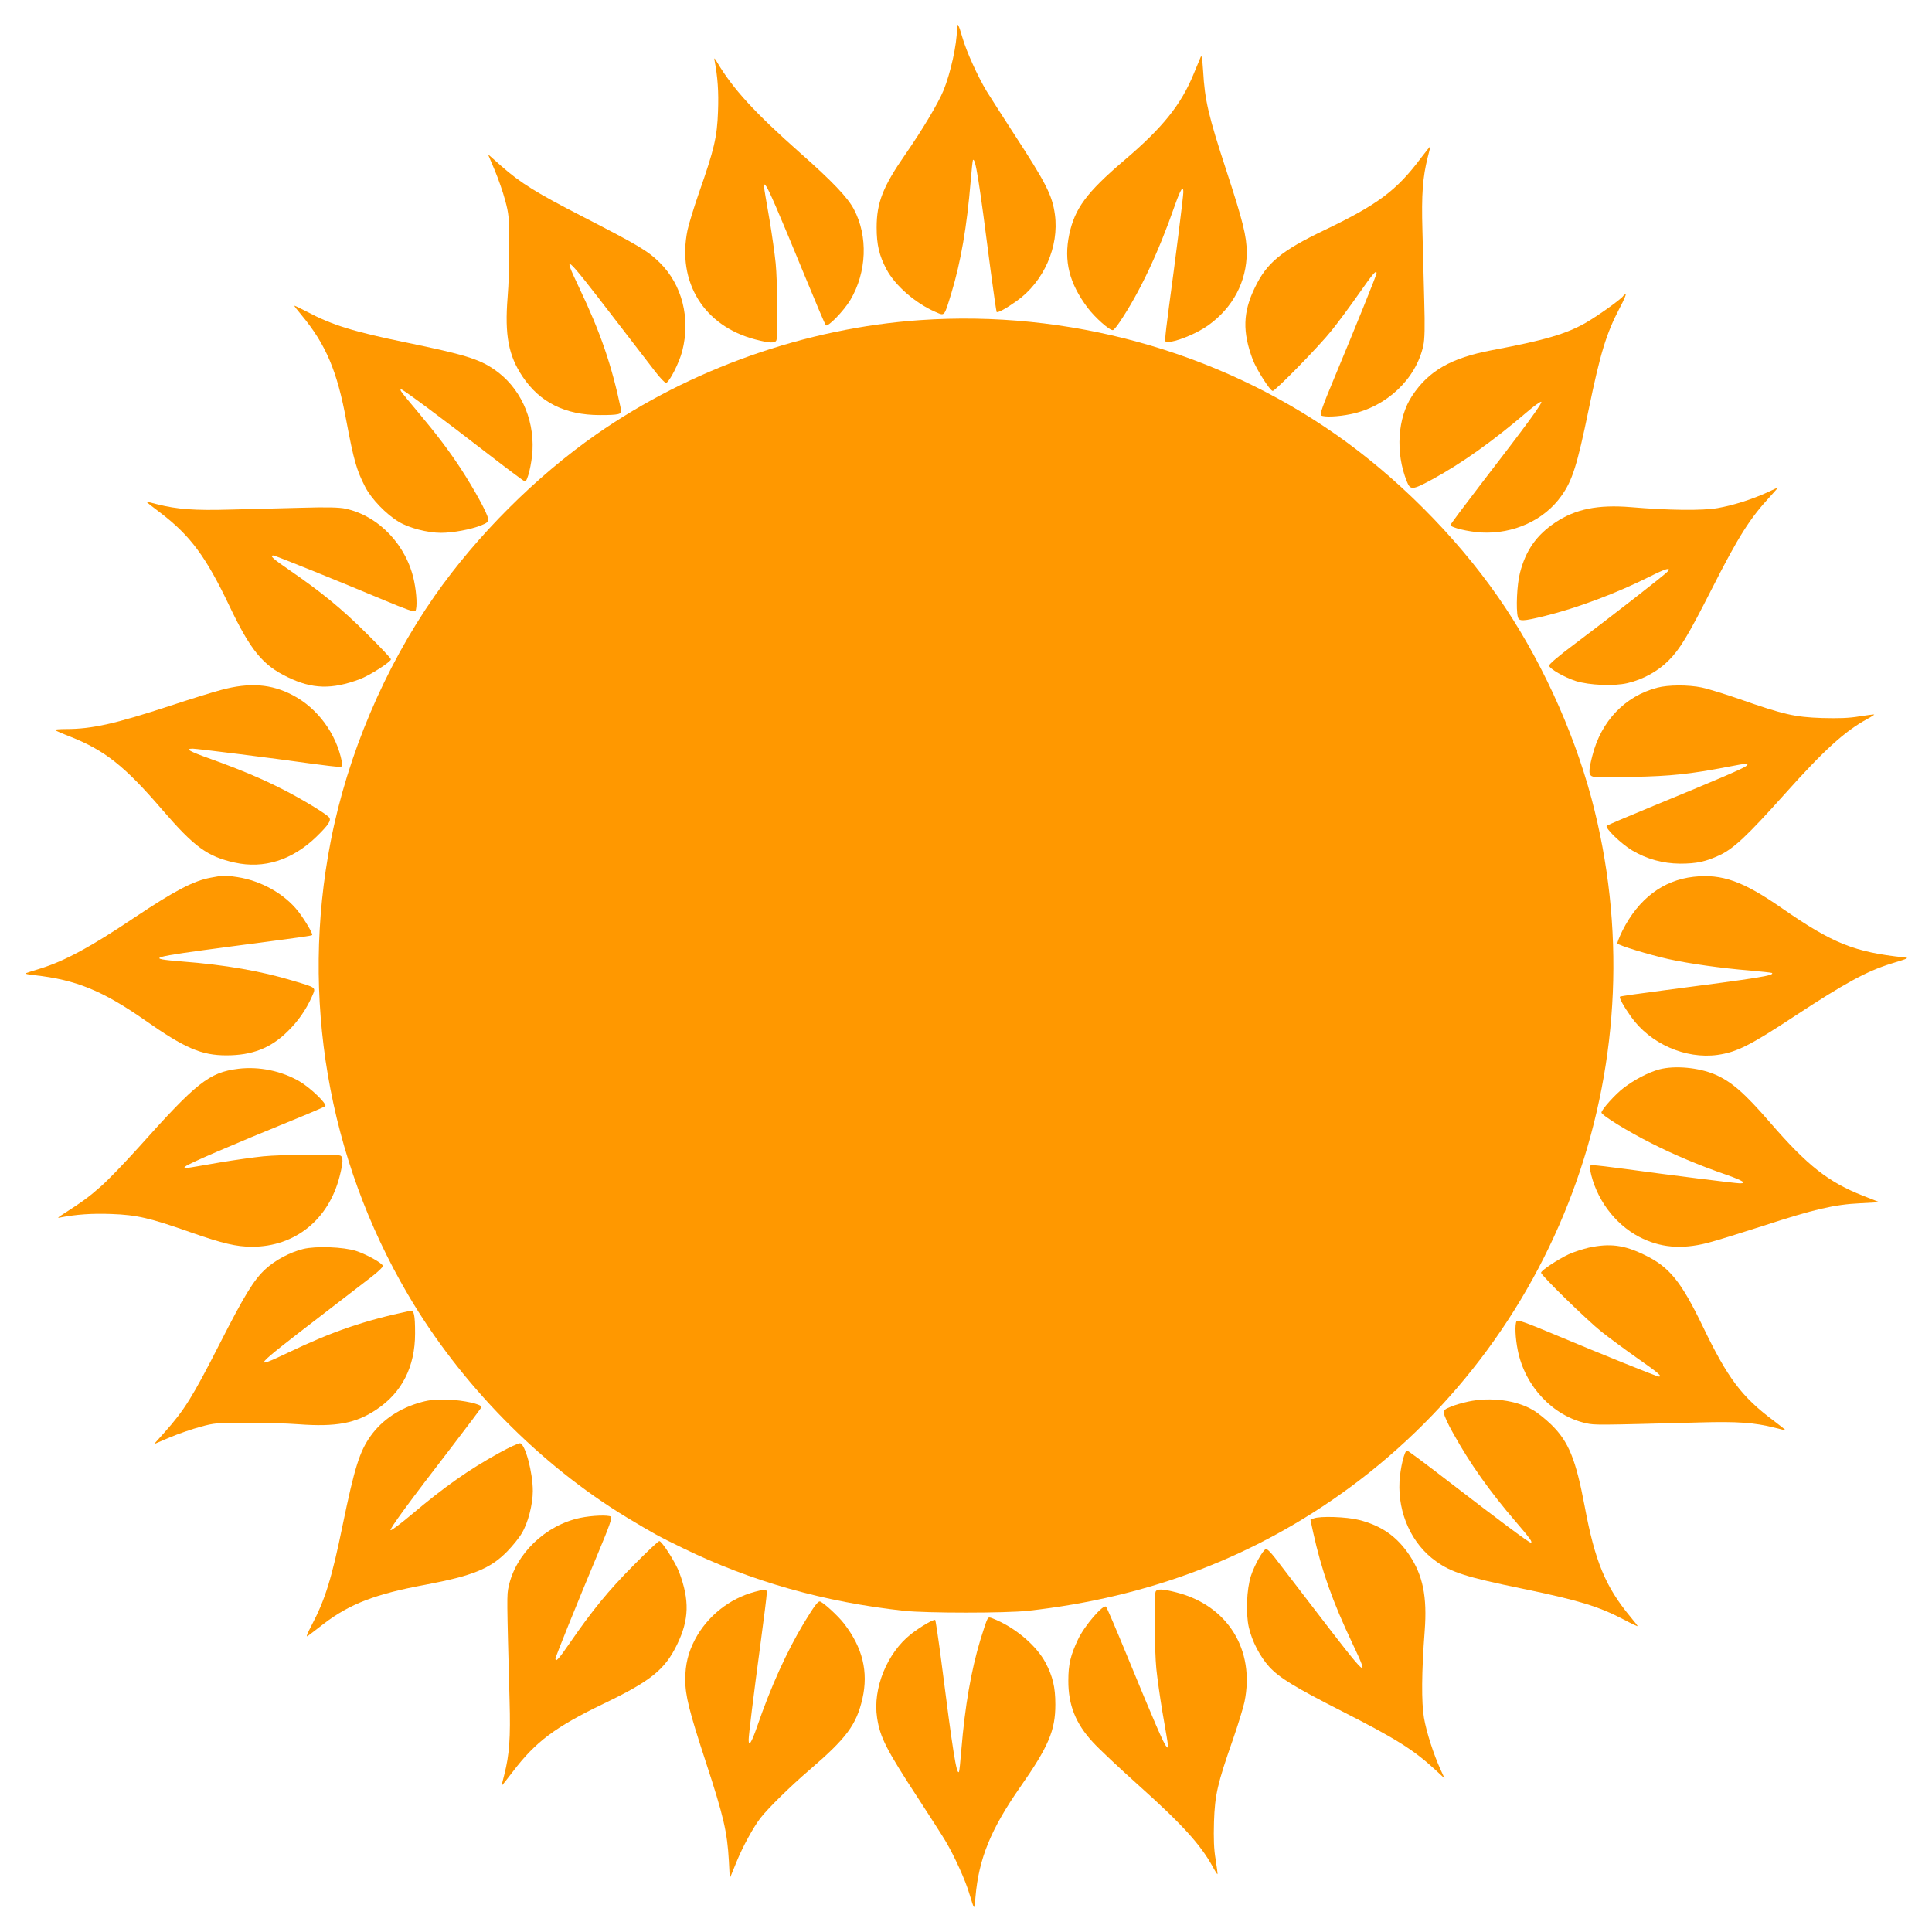 <?xml version="1.0" standalone="no"?>
<!DOCTYPE svg PUBLIC "-//W3C//DTD SVG 20010904//EN"
 "http://www.w3.org/TR/2001/REC-SVG-20010904/DTD/svg10.dtd">
<svg version="1.0" xmlns="http://www.w3.org/2000/svg"
 width="1280pt" height="1280pt" viewBox="0 0 1280 1280"
 preserveAspectRatio="xMidYMid meet">
<g transform="translate(0,1280) scale(0.1,-0.1)"
fill="#ff9800" stroke="none">
<path d="M6340 12606 c0 -99 -42 -290 -89 -405 -36 -87 -141 -262 -251 -421
-151 -217 -192 -323 -192 -487 0 -115 17 -186 65 -277 57 -107 189 -223 323
-282 65 -28 58 -36 108 127 62 206 102 437 127 739 6 74 13 137 15 140 17 16
40 -131 118 -738 19 -145 37 -266 39 -269 8 -7 64 24 133 73 179 127 282 360
253 573 -18 129 -58 207 -279 546 -75 116 -153 238 -174 272 -59 98 -134 264
-159 352 -27 94 -37 109 -37 57z"/>
<path d="M7956 12425 c-5 -11 -26 -62 -47 -113 -84 -206 -206 -358 -464 -577
-247 -211 -324 -316 -361 -488 -37 -177 0 -323 121 -485 50 -67 150 -155 169
-149 6 2 26 26 44 53 132 196 256 458 367 777 37 104 55 132 55 84 0 -27 -56
-473 -95 -757 -14 -102 -25 -198 -25 -213 0 -27 2 -28 38 -21 68 12 180 61
246 108 164 117 256 290 256 484 0 106 -26 209 -135 542 -119 364 -143 465
-154 660 -5 76 -10 108 -15 95z"/>
<path d="M4734 12400 c21 -110 28 -208 23 -338 -6 -170 -25 -251 -126 -539
-33 -95 -67 -206 -76 -247 -71 -346 109 -636 449 -725 96 -25 132 -26 140 -5
10 26 7 393 -5 510 -6 60 -24 188 -40 284 -46 267 -44 247 -26 230 17 -17 78
-158 264 -610 69 -168 129 -309 134 -315 14 -14 120 96 163 168 109 184 118
423 23 601 -41 78 -143 185 -357 374 -300 266 -443 422 -548 598 -18 31 -22
34 -18 14z"/>
<path d="M9414 11753 c-161 -215 -285 -308 -640 -478 -286 -137 -381 -216
-460 -380 -80 -164 -83 -294 -14 -478 24 -64 115 -207 132 -207 18 0 311 300
390 400 42 52 122 160 178 240 97 139 120 165 120 140 0 -13 -137 -351 -284
-704 -72 -172 -93 -232 -84 -238 21 -13 113 -9 196 8 238 48 434 233 482 455
9 41 11 123 6 295 -3 132 -9 342 -12 467 -7 241 2 353 35 485 11 40 18 72 16
72 -1 0 -29 -35 -61 -77z"/>
<path d="M3277 11674 c24 -57 56 -148 70 -202 24 -89 27 -114 27 -297 1 -110
-4 -265 -11 -345 -20 -251 6 -386 99 -525 114 -171 283 -255 512 -255 126 0
147 5 141 34 -63 300 -137 514 -277 808 -116 244 -99 229 232 -202 112 -146
233 -302 268 -348 35 -46 69 -81 75 -79 23 7 87 134 107 211 56 218 -1 440
-149 586 -79 78 -142 115 -507 303 -308 158 -415 224 -544 338 l-87 77 44
-104z"/>
<path d="M10755 10840 c-13 -21 -165 -130 -248 -178 -131 -75 -276 -117 -622
-182 -270 -51 -419 -136 -529 -302 -97 -146 -112 -377 -36 -566 24 -61 36 -60
171 13 194 106 397 250 623 443 47 41 91 72 97 70 12 -4 -96 -152 -403 -550
-109 -142 -198 -261 -198 -266 0 -17 117 -45 206 -50 211 -11 415 82 528 242
73 101 105 203 181 571 77 374 117 505 205 673 27 50 45 92 40 92 -5 0 -12 -4
-15 -10z"/>
<path d="M1950 10774 c0 -3 22 -31 48 -62 161 -194 236 -370 297 -702 49 -261
68 -326 124 -435 41 -80 139 -182 223 -232 67 -41 191 -73 280 -73 78 0 198
22 267 50 40 16 46 22 44 45 -2 31 -89 190 -180 330 -81 123 -158 225 -288
380 -112 133 -121 145 -106 145 12 0 277 -197 588 -438 123 -95 226 -172 231
-172 17 0 45 117 50 206 11 217 -86 423 -255 537 -100 69 -201 99 -578 177
-352 72 -494 116 -662 205 -46 24 -83 42 -83 39z"/>
<path d="M6095 10679 c-754 -52 -1520 -322 -2143 -756 -403 -281 -791 -669
-1073 -1072 -332 -476 -577 -1053 -688 -1625 -201 -1032 -19 -2099 512 -3003
347 -592 872 -1126 1449 -1476 180 -108 208 -124 373 -204 451 -220 935 -357
1465 -415 151 -16 670 -16 820 0 803 89 1510 360 2130 815 1422 1045 2059
2860 1604 4567 -125 465 -347 945 -621 1338 -281 403 -669 791 -1072 1073
-794 555 -1778 826 -2756 758z"/>
<path d="M11711 9539 c-102 -47 -228 -87 -331 -105 -102 -18 -325 -15 -574 6
-219 18 -367 -12 -501 -101 -126 -84 -197 -186 -235 -335 -20 -76 -27 -241
-14 -291 8 -31 32 -30 179 6 215 53 476 151 697 262 103 52 142 63 117 33 -16
-20 -386 -308 -621 -484 -101 -75 -166 -131 -165 -140 3 -21 100 -77 177 -102
90 -28 252 -35 342 -14 103 24 203 79 273 150 75 75 128 163 287 476 176 347
252 466 385 610 30 33 54 60 52 60 -2 -1 -33 -14 -68 -31z"/>
<path d="M970 9475 c0 -1 43 -35 95 -74 196 -150 299 -288 455 -616 140 -294
221 -392 385 -471 164 -80 294 -83 478 -14 65 24 207 115 207 132 0 7 -73 84
-162 172 -167 166 -300 274 -509 418 -111 76 -135 98 -108 98 12 0 433 -170
728 -294 153 -64 207 -83 213 -74 13 21 9 113 -8 196 -48 238 -233 434 -455
482 -41 9 -123 11 -295 6 -132 -3 -342 -9 -467 -12 -241 -7 -353 2 -485 35
-40 11 -72 18 -72 16z"/>
<path d="M1465 8229 c-60 -16 -211 -63 -335 -104 -365 -120 -521 -155 -689
-155 -46 0 -81 -3 -78 -6 4 -4 49 -24 101 -44 230 -91 361 -194 611 -485 213
-247 299 -310 480 -350 193 -43 380 16 540 170 81 79 102 110 85 130 -19 23
-178 120 -304 184 -136 70 -284 132 -478 202 -144 51 -176 69 -121 69 27 0
530 -63 792 -100 80 -11 158 -20 174 -20 27 0 28 2 22 33 -37 187 -161 355
-325 441 -142 75 -286 86 -475 35z"/>
<path d="M10980 8244 c-214 -56 -372 -221 -430 -450 -28 -107 -26 -132 6 -140
14 -4 134 -4 267 -1 244 5 373 18 627 67 129 25 140 25 120 6 -17 -16 -166
-80 -610 -263 -168 -69 -309 -129 -315 -134 -14 -14 96 -120 168 -163 98 -58
204 -87 317 -88 112 0 170 13 265 57 93 45 180 126 429 404 263 294 398 416
546 497 28 15 49 29 47 30 -1 2 -45 -4 -97 -12 -69 -12 -138 -14 -250 -11
-179 6 -253 23 -547 126 -95 33 -206 67 -247 76 -93 19 -223 18 -296 -1z"/>
<path d="M1395 6985 c-113 -21 -236 -85 -507 -266 -286 -192 -458 -285 -618
-335 -47 -14 -92 -29 -100 -32 -8 -3 19 -9 60 -13 272 -30 449 -102 730 -298
265 -186 375 -233 540 -233 171 0 294 48 406 159 69 67 122 144 160 229 28 65
36 58 -127 107 -208 63 -447 105 -734 127 -246 20 -222 27 330 100 480 63 528
70 533 75 7 7 -48 100 -94 159 -90 114 -244 201 -401 225 -85 13 -88 13 -178
-4z"/>
<path d="M11220 6991 c-202 -23 -364 -145 -471 -357 -21 -43 -36 -81 -33 -85
8 -13 212 -75 337 -103 136 -30 353 -61 542 -76 77 -7 142 -14 145 -16 16 -17
-78 -32 -708 -114 -162 -21 -296 -40 -299 -43 -7 -8 24 -64 73 -133 127 -179
360 -282 573 -253 126 18 214 61 511 257 334 219 476 297 640 348 117 36 120
37 85 41 -329 35 -473 93 -805 323 -261 182 -400 232 -590 211z"/>
<path d="M1578 5719 c-192 -24 -275 -90 -660 -521 -92 -102 -206 -221 -254
-262 -77 -68 -117 -97 -254 -185 -30 -19 -31 -22 -10 -17 102 20 208 28 338
23 169 -6 254 -26 527 -122 209 -73 300 -95 405 -95 284 0 507 179 580 466 24
94 25 130 4 138 -26 10 -393 7 -510 -5 -60 -6 -188 -24 -284 -40 -273 -47
-247 -44 -230 -26 15 16 312 144 705 304 116 47 214 90 220 94 14 14 -96 120
-168 163 -120 71 -270 102 -409 85z"/>
<path d="M10993 5715 c-71 -19 -166 -69 -235 -122 -56 -42 -148 -145 -148
-164 0 -17 178 -127 328 -202 153 -78 322 -149 505 -212 104 -37 132 -55 84
-55 -26 0 -466 55 -757 95 -102 14 -198 25 -213 25 -27 0 -28 -2 -22 -32 37
-188 161 -356 324 -442 138 -72 279 -85 453 -41 55 14 222 66 371 114 334 109
470 141 641 149 l128 7 -109 43 c-229 90 -368 199 -613 482 -173 200 -259 274
-367 321 -110 47 -268 61 -370 34z"/>
<path d="M10526 4534 c-38 -9 -98 -28 -133 -44 -69 -32 -183 -107 -183 -122 0
-18 305 -315 400 -391 52 -41 160 -121 240 -177 139 -97 165 -120 140 -120
-13 0 -365 142 -704 284 -174 73 -231 93 -238 84 -13 -21 -9 -113 8 -196 48
-238 233 -434 455 -482 56 -12 72 -12 751 6 251 7 362 -1 496 -35 40 -11 72
-18 72 -16 0 1 -35 29 -77 61 -214 159 -307 284 -470 623 -145 301 -223 398
-388 477 -135 66 -229 78 -369 48z"/>
<path d="M2008 4525 c-87 -22 -182 -72 -248 -132 -77 -70 -140 -173 -303 -493
-182 -357 -235 -442 -368 -591 l-69 -77 105 45 c58 24 149 56 203 70 89 25
113 27 302 27 113 0 268 -4 345 -10 253 -19 383 6 520 98 168 112 255 283 255
503 0 127 -7 156 -34 150 -302 -64 -511 -135 -808 -277 -244 -116 -229 -99
202 232 146 112 302 233 348 268 46 35 81 69 79 75 -6 20 -108 76 -177 99 -84
27 -268 34 -352 13z"/>
<path d="M2794 3511 c-145 -39 -261 -117 -338 -224 -74 -104 -107 -210 -186
-592 -72 -352 -116 -494 -206 -664 -30 -57 -38 -79 -25 -70 10 8 59 44 107 82
172 131 343 197 674 258 312 59 428 106 540 220 36 37 80 91 97 121 41 67 73
191 73 280 0 123 -50 309 -84 316 -9 2 -72 -27 -139 -64 -203 -112 -358 -221
-585 -412 -68 -57 -128 -102 -134 -100 -11 4 119 182 416 567 102 133 186 245
186 249 0 19 -119 45 -220 49 -81 2 -121 -1 -176 -16z"/>
<path d="M9727 3514 c-38 -8 -90 -23 -115 -34 -41 -16 -47 -22 -45 -45 1 -14
27 -72 59 -128 113 -204 245 -390 419 -592 92 -107 112 -135 96 -135 -12 0
-217 153 -553 412 -141 109 -261 198 -266 198 -17 0 -45 -116 -50 -206 -11
-211 82 -415 242 -528 101 -73 201 -105 571 -181 372 -77 505 -117 673 -205
50 -27 92 -46 92 -44 0 3 -22 31 -48 62 -166 200 -235 368 -303 732 -59 312
-106 428 -220 540 -37 36 -91 80 -121 97 -110 66 -281 89 -431 57z"/>
<path d="M3845 2744 c-230 -48 -428 -237 -475 -455 -13 -56 -12 -74 6 -756 7
-246 -1 -358 -35 -491 -11 -40 -18 -72 -16 -72 1 0 34 42 74 94 150 197 279
294 601 449 312 150 406 226 486 392 80 164 83 294 14 478 -24 65 -115 207
-132 207 -7 0 -84 -73 -172 -162 -166 -167 -274 -300 -418 -509 -76 -111 -98
-135 -98 -108 0 12 140 359 284 703 72 172 93 232 84 238 -20 12 -125 8 -203
-8z"/>
<path d="M8703 2740 l-21 -9 18 -83 c56 -254 128 -458 262 -740 117 -247 100
-231 -251 227 -123 160 -243 316 -267 348 -25 32 -50 57 -57 54 -20 -6 -76
-107 -99 -177 -29 -89 -35 -251 -14 -342 21 -92 74 -194 136 -262 67 -72 164
-132 480 -293 358 -182 476 -256 621 -390 l60 -56 -27 59 c-47 104 -93 246
-110 344 -17 100 -16 302 5 575 17 227 -12 367 -100 500 -84 126 -186 197
-335 235 -82 21 -259 27 -301 10z"/>
<path d="M5001 2254 c-169 -45 -315 -162 -396 -315 -46 -88 -65 -166 -65 -267
0 -106 26 -209 135 -542 120 -366 143 -467 154 -660 l6 -115 44 108 c42 103
112 231 160 293 50 64 196 208 322 316 248 213 313 300 353 475 40 177 1 337
-121 495 -40 53 -145 148 -162 148 -14 0 -38 -33 -105 -143 -113 -188 -219
-421 -311 -689 -36 -104 -55 -133 -55 -85 0 31 31 283 80 648 22 163 40 308
40 323 0 30 -4 30 -79 10z"/>
<path d="M7656 2254 c-10 -26 -7 -393 5 -510 6 -60 24 -188 40 -284 46 -267
44 -247 26 -230 -17 17 -78 158 -264 610 -69 168 -130 310 -135 315 -18 19
-143 -125 -186 -217 -49 -103 -64 -165 -64 -271 -1 -162 48 -286 163 -410 39
-43 174 -170 298 -281 294 -263 416 -398 497 -546 15 -28 29 -49 30 -47 2 1
-4 45 -12 97 -12 69 -14 138 -11 250 6 179 23 253 126 547 33 95 67 206 76
247 71 346 -111 639 -451 726 -94 24 -130 25 -138 4z"/>
<path d="M6541 2071 c-6 -10 -26 -71 -46 -136 -61 -203 -102 -437 -126 -730
-6 -77 -13 -142 -16 -145 -16 -17 -40 133 -117 738 -19 145 -37 266 -40 269
-8 8 -97 -44 -160 -93 -159 -125 -255 -361 -225 -555 20 -131 60 -209 279
-544 75 -116 154 -238 174 -272 59 -99 134 -264 159 -352 13 -44 26 -83 29
-86 3 -3 8 28 11 69 22 252 101 446 296 726 188 269 233 375 233 547 0 115
-17 186 -65 277 -58 109 -188 222 -323 282 -51 22 -54 23 -63 5z"/>
</g>
</svg>
